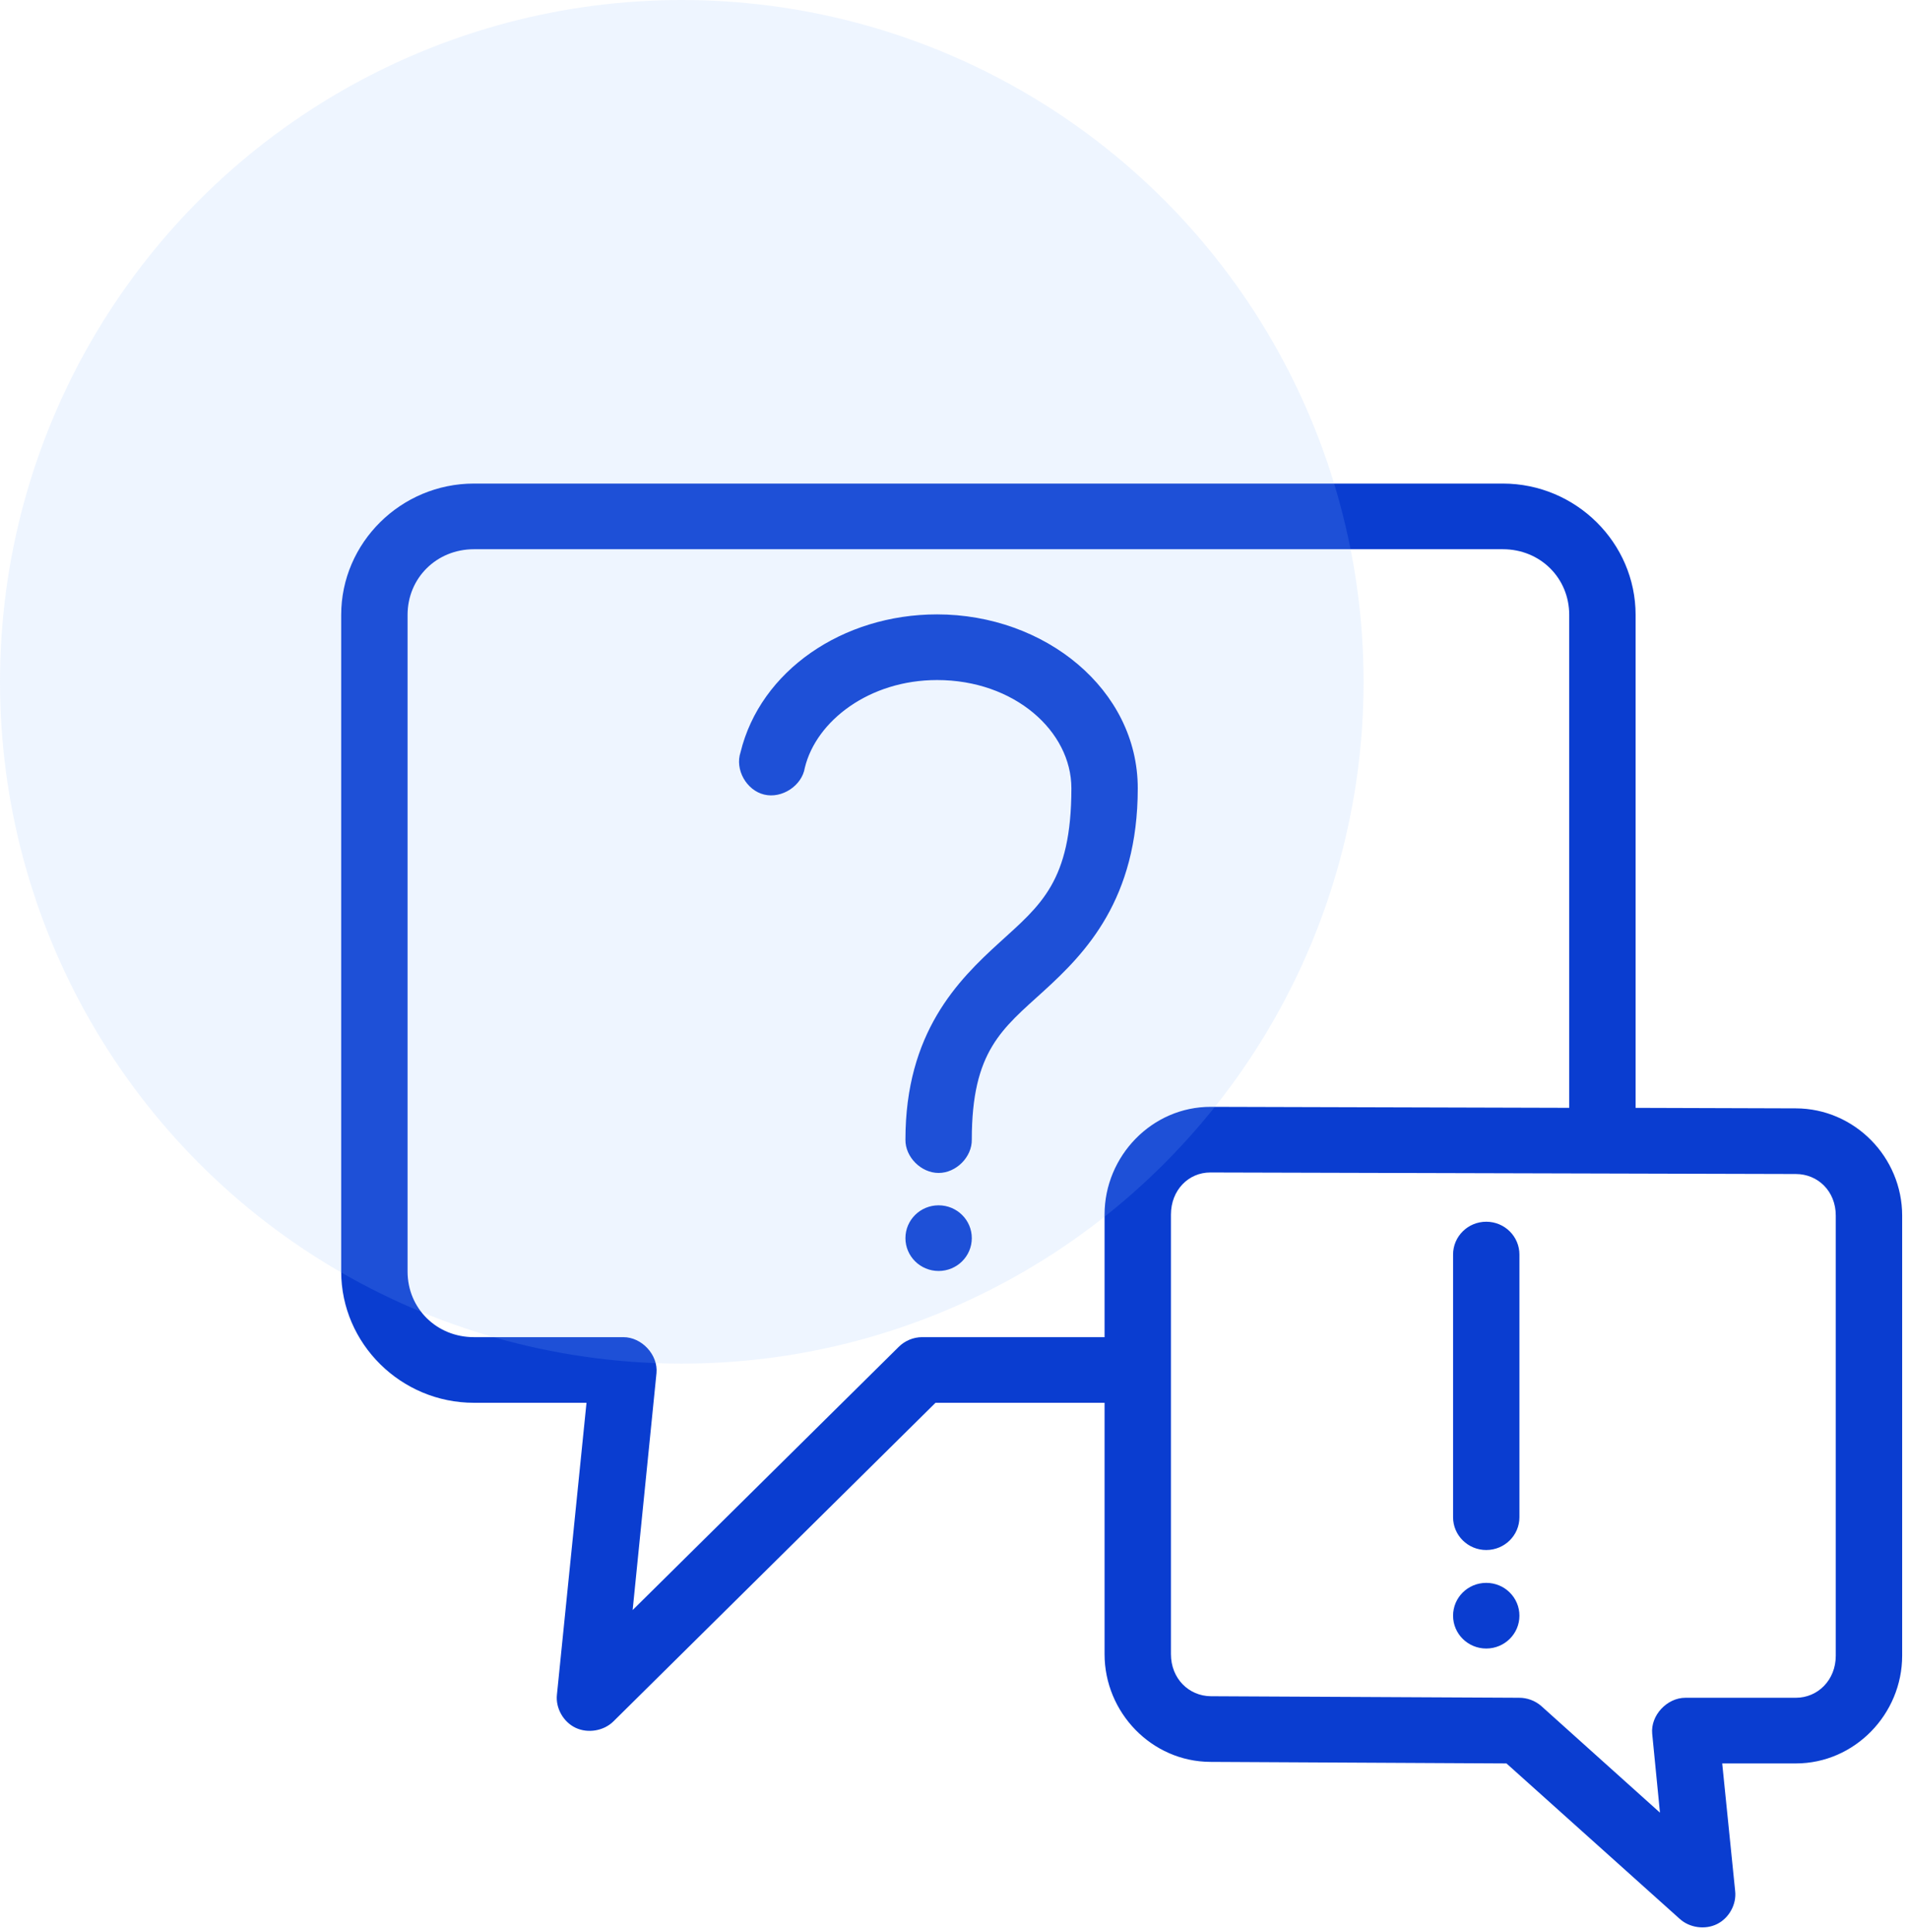 <?xml version="1.0" encoding="UTF-8"?>
<svg width="84px" height="85px" viewBox="0 0 84 85" version="1.1" xmlns="http://www.w3.org/2000/svg" xmlns:xlink="http://www.w3.org/1999/xlink">
    <!-- Generator: Sketch 53.2 (72643) - https://sketchapp.com -->
    <title>noun_FAQ_927376</title>
    <desc>Created with Sketch.</desc>
    <g id="Page-1" stroke="none" stroke-width="1" fill="none" fill-rule="evenodd">
        <g id="HOME-PAGE" transform="translate(-708, -2133)">
            <g id="FORMATION" transform="translate(0, 1707)">
                <g id="ICONS" transform="translate(255, 425)">
                    <g id="quiz" transform="translate(445, 1)">
                        <g id="noun_FAQ_927376" transform="translate(8, 0)">
                            <g id="Group" transform="translate(15, 21)" fill="#0A3DD0" fill-rule="nonzero">
                                <path d="M5.855,0.277 C2.644,0.277 0.013,2.879 0.013,6.055 L0.013,34.945 C0.013,38.121 2.644,40.723 5.855,40.723 L10.807,40.723 L9.506,53.566 C9.442,54.156 9.788,54.769 10.329,55.024 C10.871,55.28 11.57,55.16 11.993,54.74 L26.164,40.723 L33.603,40.723 L33.603,51.783 C33.603,54.352 35.677,56.512 38.258,56.523 L51.288,56.591 L58.91,63.429 C59.343,63.825 60.031,63.92 60.557,63.657 C61.084,63.394 61.415,62.791 61.351,62.211 L60.781,56.591 L64.021,56.591 C66.61,56.591 68.699,54.42 68.699,51.851 L68.699,32.485 C68.699,29.916 66.606,27.774 64.021,27.768 L56.97,27.746 L56.97,6.055 C56.97,2.879 54.339,0.277 51.128,0.277 L5.855,0.277 Z M5.855,3.166 L51.128,3.166 C52.772,3.166 54.049,4.43 54.049,6.055 L54.049,27.745 L38.281,27.701 C35.688,27.693 33.603,29.871 33.603,32.44 L33.603,37.835 L25.571,37.835 C25.19,37.835 24.812,37.995 24.544,38.264 L12.838,49.842 L13.887,39.415 C13.963,38.615 13.239,37.831 12.427,37.835 L5.855,37.835 C4.212,37.835 2.934,36.571 2.934,34.946 L2.934,6.055 C2.934,4.43 4.212,3.166 5.855,3.166 L5.855,3.166 Z M26.233,6.033 C22.078,6.033 18.457,8.513 17.584,12.104 C17.331,12.86 17.845,13.775 18.627,13.962 C19.409,14.15 20.289,13.568 20.414,12.781 C20.917,10.712 23.259,8.922 26.233,8.922 C29.634,8.922 32.143,11.171 32.143,13.684 C32.143,17.791 30.787,18.824 28.971,20.478 C27.155,22.132 24.841,24.43 24.841,29.145 C24.83,29.908 25.529,30.61 26.301,30.61 C27.073,30.61 27.772,29.908 27.761,29.145 C27.761,25.237 29.098,24.271 30.933,22.599 C32.769,20.927 35.064,18.565 35.064,13.684 C35.064,9.337 30.978,6.033 26.233,6.033 Z M38.258,30.589 L64.021,30.657 C64.99,30.657 65.778,31.412 65.778,32.485 L65.778,51.851 C65.778,52.924 64.986,53.702 64.021,53.702 L59.161,53.702 C58.348,53.702 57.624,54.481 57.7,55.282 L58.042,58.757 L52.817,54.063 C52.549,53.829 52.193,53.698 51.836,53.702 L38.281,53.634 C37.309,53.626 36.524,52.856 36.524,51.783 L36.524,32.44 C36.524,31.367 37.297,30.587 38.258,30.589 L38.258,30.589 Z M26.301,32.034 C25.494,32.034 24.841,32.68 24.841,33.478 C24.841,34.276 25.494,34.923 26.301,34.923 C27.108,34.923 27.761,34.276 27.761,33.478 C27.761,32.68 27.108,32.034 26.301,32.034 Z M50.398,32.756 C49.591,32.756 48.938,33.403 48.938,34.2 L48.938,45.757 C48.938,46.554 49.591,47.201 50.398,47.201 C51.205,47.201 51.858,46.554 51.858,45.757 L51.858,34.2 C51.858,33.403 51.205,32.756 50.398,32.756 Z M50.398,48.646 C49.591,48.646 48.938,49.292 48.938,50.09 C48.938,50.888 49.591,51.535 50.398,51.535 C51.205,51.535 51.858,50.888 51.858,50.09 C51.858,49.292 51.205,48.646 50.398,48.646 Z" id="Shape"></path>
                            </g>
                            <circle id="Oval-Copy-2" fill-opacity="0.15" fill="#8EBBFF" cx="30" cy="30" r="30"></circle>
                        </g>
                    </g>
                </g>
            </g>
        </g>
    </g>
</svg>